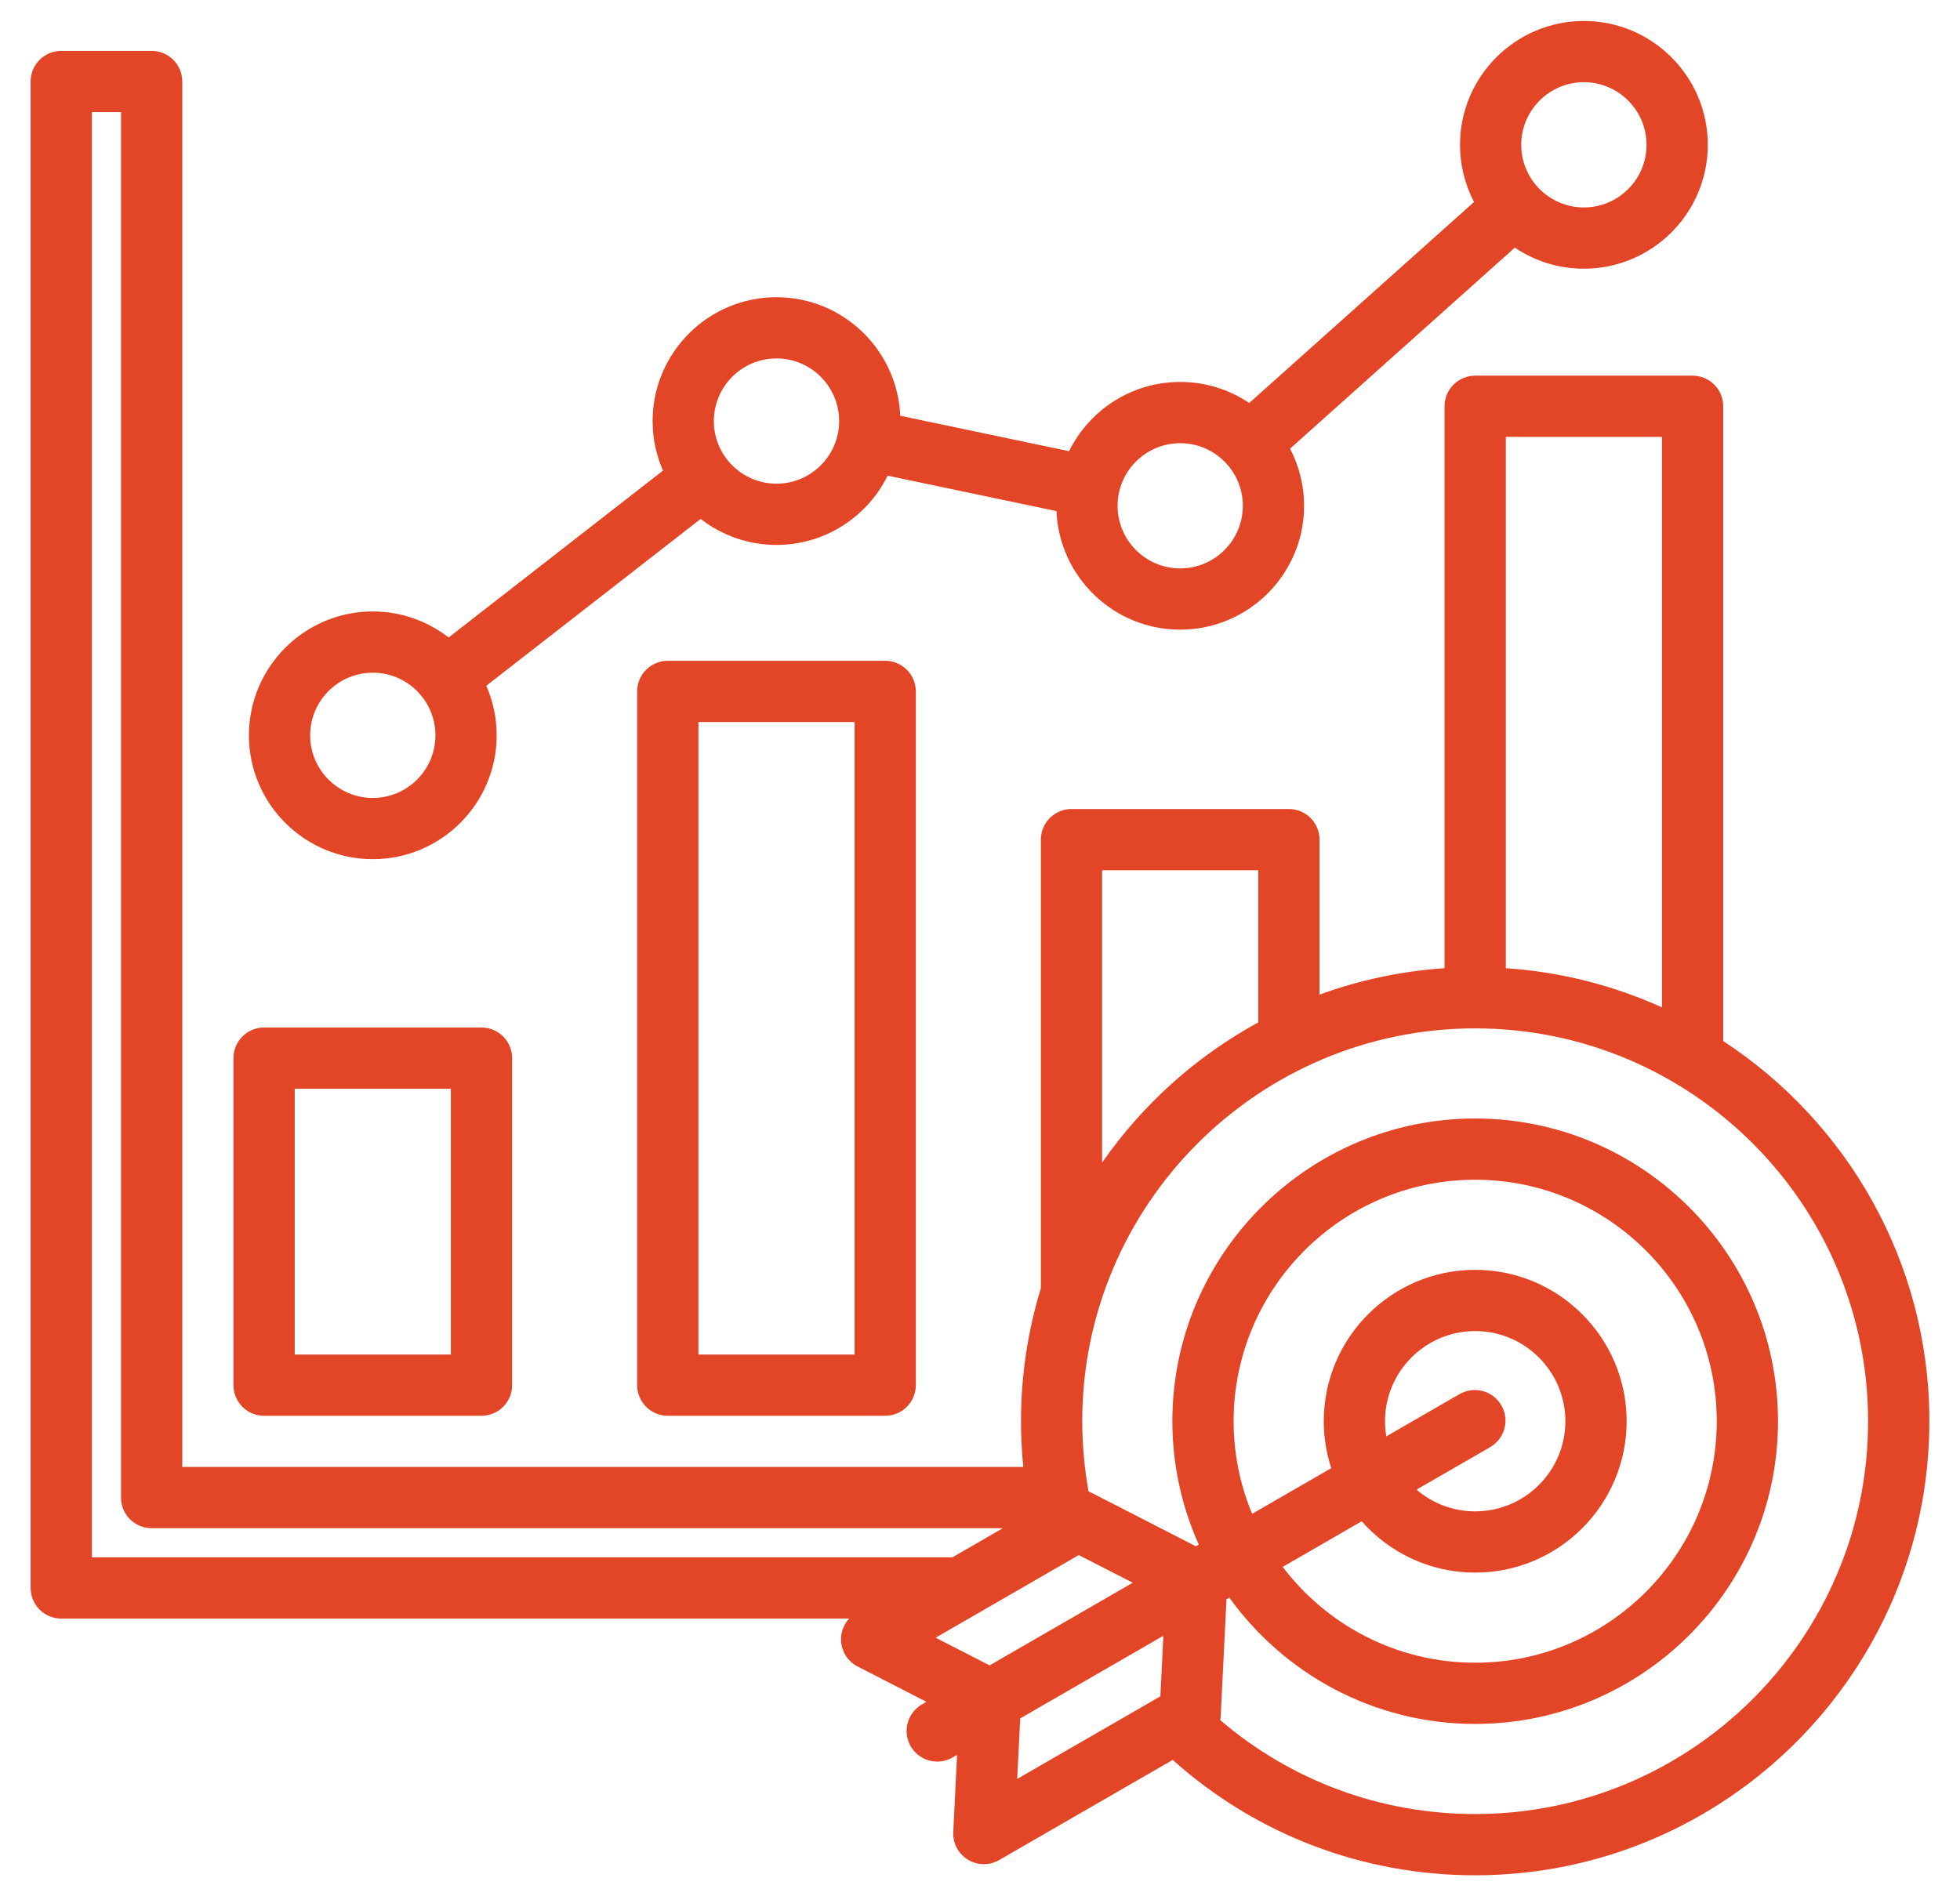 <svg width="62" height="60" viewBox="0 0 62 60" fill="none" xmlns="http://www.w3.org/2000/svg">
<path d="M11.793 27.185C13.954 27.185 15.711 25.427 15.711 23.266C15.711 22.709 15.594 22.179 15.383 21.698L22.164 16.419C22.828 16.934 23.66 17.242 24.563 17.242C26.104 17.242 27.439 16.347 28.079 15.051L33.419 16.172C33.507 18.255 35.229 19.923 37.333 19.923C39.494 19.923 41.252 18.165 41.252 16.004C41.252 15.374 41.1 14.754 40.808 14.196L47.919 7.835C48.564 8.271 49.325 8.503 50.103 8.502C52.264 8.502 54.022 6.744 54.022 4.583C54.022 2.422 52.264 0.664 50.103 0.664C47.942 0.664 46.184 2.422 46.184 4.583C46.183 5.213 46.336 5.833 46.628 6.391L39.517 12.751C38.871 12.316 38.111 12.084 37.333 12.085C35.792 12.085 34.457 12.979 33.817 14.276L28.477 13.155C28.389 11.072 26.667 9.404 24.563 9.404C22.402 9.404 20.644 11.162 20.644 13.323C20.644 13.88 20.762 14.41 20.972 14.891L14.191 20.171C13.528 19.655 12.696 19.347 11.793 19.347C9.632 19.347 7.874 21.105 7.874 23.266C7.874 25.427 9.632 27.185 11.793 27.185ZM50.103 2.601C51.195 2.601 52.084 3.49 52.084 4.583C52.084 5.675 51.196 6.564 50.103 6.564C49.01 6.564 48.121 5.675 48.121 4.583C48.121 3.49 49.01 2.601 50.103 2.601ZM37.333 14.023C38.425 14.023 39.314 14.912 39.314 16.004C39.314 17.096 38.425 17.985 37.333 17.985C36.24 17.985 35.352 17.096 35.352 16.004C35.352 14.912 36.24 14.023 37.333 14.023ZM24.563 11.341C25.655 11.341 26.544 12.23 26.544 13.323C26.544 14.415 25.655 15.304 24.563 15.304C23.47 15.304 22.581 14.415 22.581 13.323C22.581 12.23 23.47 11.341 24.563 11.341ZM11.793 21.285C12.885 21.285 13.774 22.174 13.774 23.266C13.774 24.359 12.885 25.248 11.793 25.248C10.7 25.248 9.811 24.359 9.811 23.266C9.811 22.174 10.7 21.285 11.793 21.285ZM21.124 20.908C20.867 20.908 20.621 21.01 20.439 21.192C20.257 21.373 20.155 21.62 20.155 21.877V43.828C20.155 44.085 20.257 44.331 20.439 44.513C20.621 44.695 20.867 44.797 21.124 44.797H28.001C28.258 44.797 28.505 44.695 28.686 44.513C28.868 44.331 28.97 44.085 28.97 43.828V21.877C28.97 21.62 28.868 21.373 28.686 21.192C28.505 21.01 28.258 20.908 28.001 20.908H21.124ZM27.033 42.859H22.093V22.845H27.033V42.859ZM8.354 44.797H15.231C15.488 44.797 15.735 44.695 15.916 44.513C16.098 44.331 16.2 44.085 16.2 43.828V33.48C16.2 33.223 16.098 32.976 15.916 32.795C15.735 32.613 15.488 32.511 15.231 32.511H8.354C8.097 32.511 7.851 32.613 7.669 32.795C7.487 32.976 7.385 33.223 7.385 33.48V43.828C7.385 44.085 7.487 44.331 7.669 44.513C7.851 44.695 8.097 44.797 8.354 44.797ZM9.323 34.449H14.262V42.859H9.323V34.449ZM54.51 32.94V12.855C54.51 12.598 54.408 12.352 54.227 12.17C54.045 11.989 53.798 11.886 53.541 11.886H46.664C46.407 11.886 46.161 11.989 45.979 12.17C45.797 12.352 45.695 12.598 45.695 12.855V30.635C44.344 30.725 43.012 31.006 41.74 31.471V26.567C41.74 26.31 41.638 26.064 41.457 25.882C41.275 25.7 41.029 25.598 40.772 25.598H33.894C33.637 25.598 33.391 25.7 33.209 25.882C33.028 26.064 32.925 26.31 32.925 26.567V40.764C32.508 42.126 32.296 43.544 32.297 44.969C32.297 45.453 32.322 45.936 32.37 46.416H5.766V2.579C5.766 2.322 5.664 2.075 5.482 1.894C5.3 1.712 5.054 1.61 4.797 1.61H1.938C1.681 1.61 1.434 1.712 1.252 1.894C1.071 2.075 0.969 2.322 0.969 2.579V50.244C0.969 50.501 1.071 50.748 1.252 50.929C1.434 51.111 1.681 51.213 1.938 51.213H26.861C26.691 51.398 26.598 51.641 26.604 51.892C26.608 52.066 26.66 52.236 26.752 52.383C26.845 52.531 26.976 52.651 27.13 52.73L29.306 53.847L29.162 53.93C29.052 53.994 28.955 54.078 28.878 54.179C28.8 54.28 28.744 54.396 28.711 54.518C28.678 54.641 28.669 54.77 28.686 54.896C28.703 55.022 28.744 55.143 28.807 55.254C28.871 55.364 28.956 55.46 29.057 55.538C29.158 55.615 29.273 55.672 29.396 55.705C29.519 55.738 29.647 55.746 29.773 55.73C29.899 55.713 30.021 55.672 30.131 55.608L30.275 55.525L30.154 57.967C30.146 58.141 30.184 58.314 30.265 58.468C30.347 58.622 30.468 58.751 30.617 58.842C30.765 58.933 30.936 58.982 31.11 58.984C31.284 58.986 31.455 58.941 31.606 58.854L37.096 55.685C39.732 58.045 43.102 59.336 46.664 59.336C54.586 59.336 61.031 52.891 61.031 44.969C61.031 39.94 58.434 35.507 54.51 32.94ZM52.573 13.824V31.874C51.014 31.168 49.34 30.748 47.633 30.635V13.824H52.573ZM34.863 27.536H39.803V32.349C37.832 33.425 36.139 34.95 34.863 36.785V27.536ZM2.906 3.548H3.828V47.385C3.828 47.642 3.93 47.888 4.112 48.07C4.294 48.252 4.54 48.354 4.797 48.354H31.723L30.126 49.276H2.906V3.548ZM29.597 51.818L34.125 49.204L35.832 50.079L31.304 52.694L29.597 51.818ZM32.272 54.372L36.8 51.757L36.706 53.673L32.177 56.287L32.272 54.372ZM46.664 57.398C43.677 57.398 40.847 56.349 38.599 54.426C38.607 54.383 38.612 54.34 38.614 54.296L38.797 50.604L38.888 50.552C40.629 52.969 43.465 54.547 46.664 54.547C51.946 54.547 56.243 50.251 56.243 44.969C56.243 39.687 51.946 35.39 46.664 35.39C41.383 35.39 37.085 39.687 37.085 44.969C37.085 46.315 37.369 47.645 37.921 48.873L37.829 48.926L34.54 47.239C34.506 47.221 34.471 47.206 34.434 47.193C34.302 46.459 34.235 45.715 34.234 44.969C34.234 38.115 39.81 32.539 46.664 32.539C53.518 32.539 59.093 38.115 59.093 44.969C59.093 51.822 53.518 57.398 46.664 57.398ZM39.023 44.969C39.023 40.755 42.451 37.328 46.664 37.328C50.877 37.328 54.305 40.755 54.305 44.969C54.305 49.182 50.877 52.61 46.664 52.61C44.181 52.61 41.971 51.419 40.575 49.578L43.074 48.135C43.953 49.13 45.236 49.759 46.664 49.759C49.306 49.759 51.455 47.61 51.455 44.969C51.455 42.328 49.306 40.179 46.664 40.179C44.023 40.179 41.874 42.328 41.874 44.969C41.874 45.487 41.958 45.986 42.111 46.454L39.609 47.899C39.221 46.971 39.022 45.975 39.023 44.969ZM47.492 44.466C47.364 44.243 47.152 44.081 46.904 44.014C46.656 43.948 46.392 43.983 46.169 44.111L43.853 45.448C43.826 45.29 43.812 45.13 43.812 44.969C43.812 43.396 45.091 42.116 46.664 42.116C48.237 42.116 49.517 43.396 49.517 44.969C49.517 46.542 48.237 47.821 46.664 47.821C45.956 47.821 45.308 47.562 44.809 47.133L47.138 45.789C47.36 45.66 47.523 45.449 47.589 45.201C47.656 44.953 47.621 44.688 47.492 44.466Z" fill="#E34527"/>
</svg>
